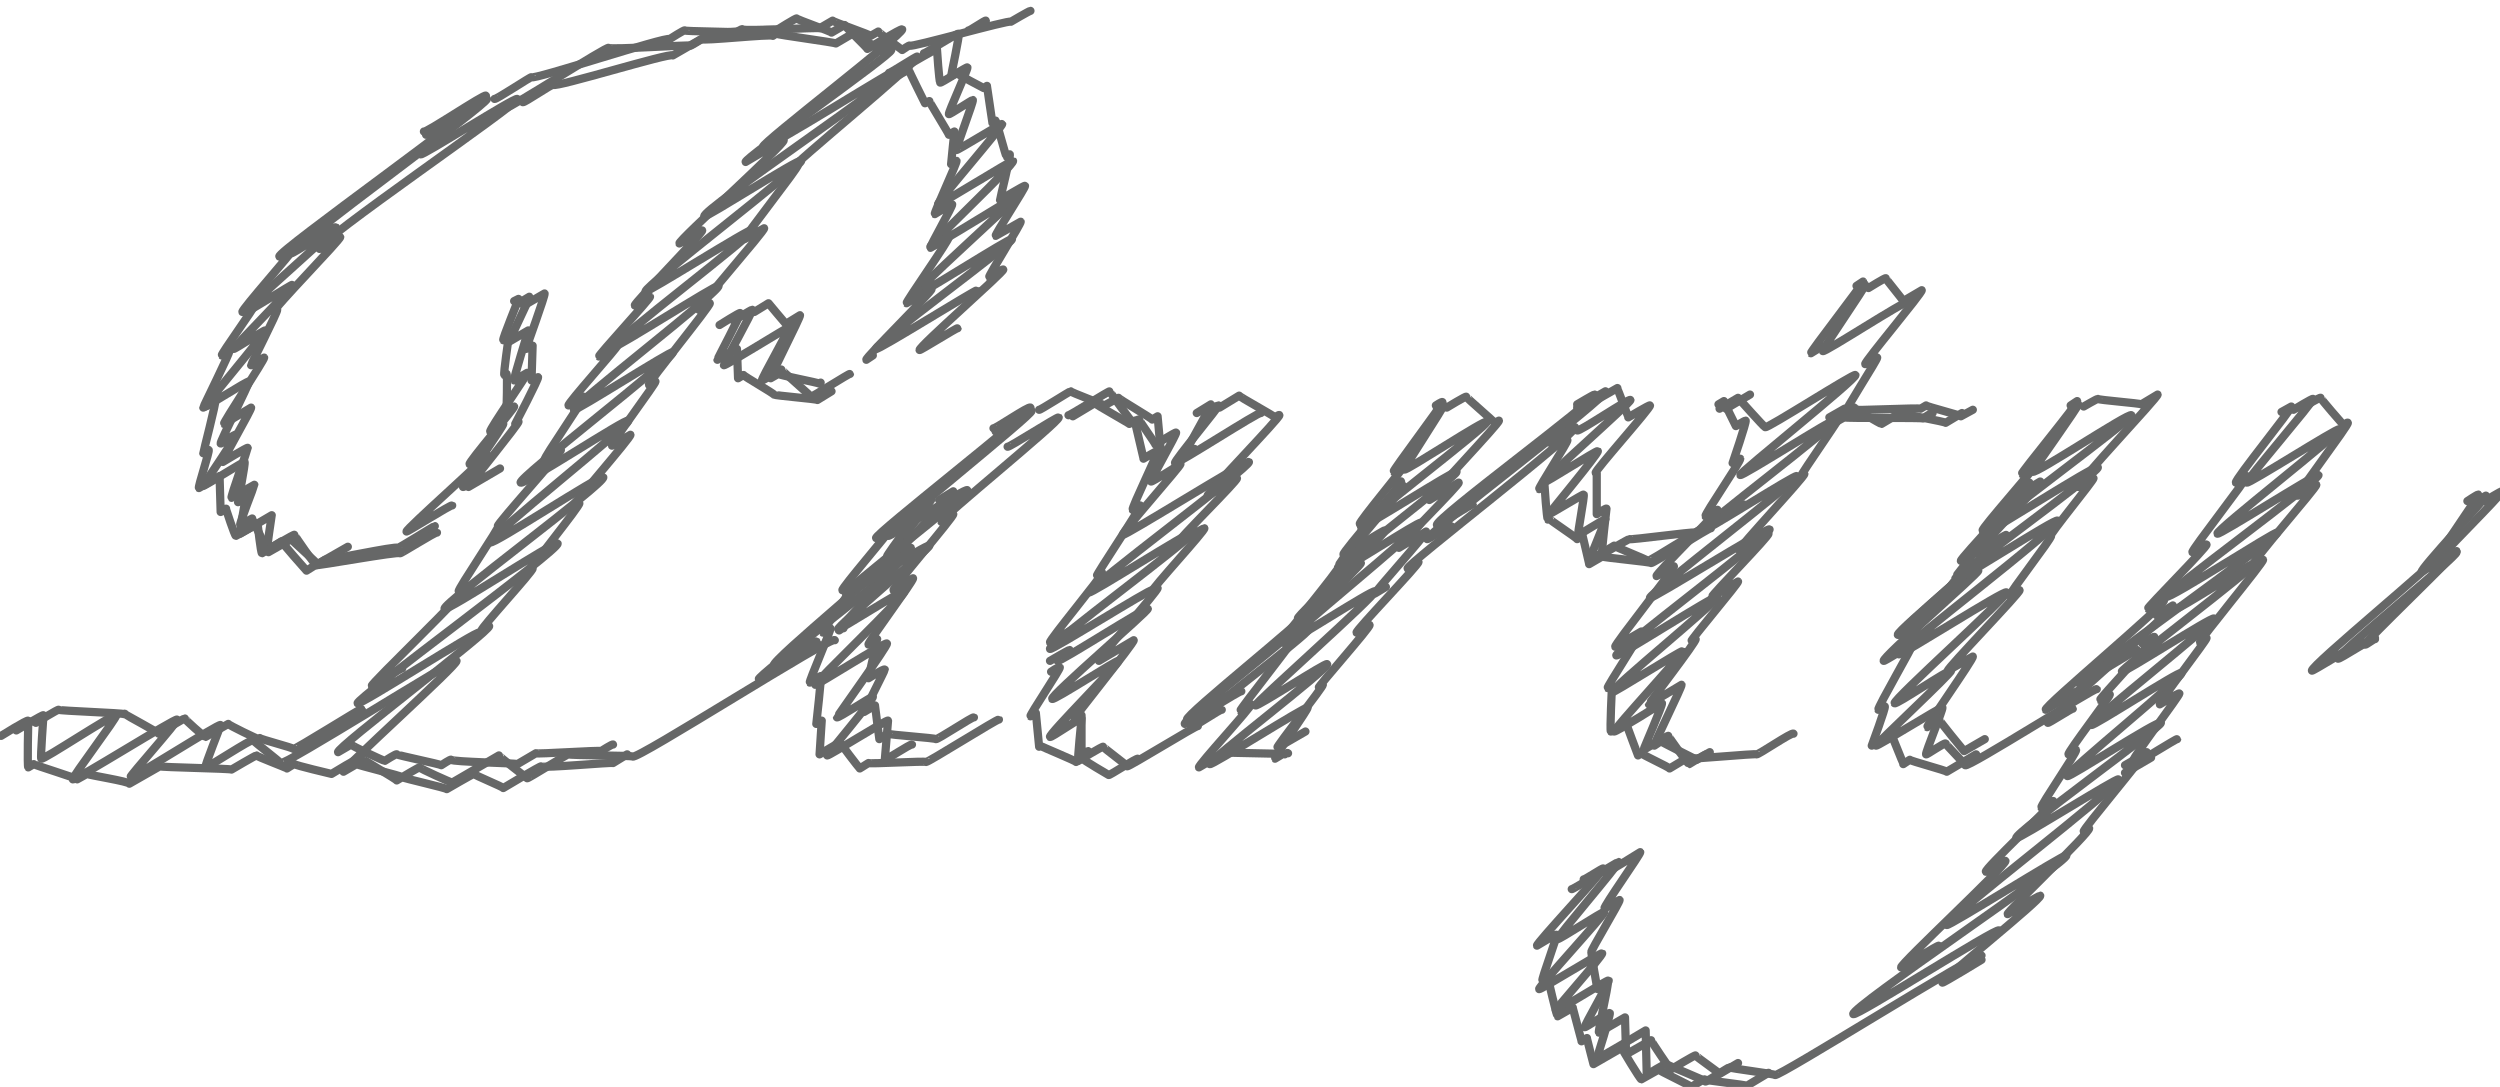 <?xml version="1.0" encoding="utf-8"?>
<!-- Generator: Adobe Illustrator 19.1.0, SVG Export Plug-In . SVG Version: 6.00 Build 0)  -->
<svg version="1.1" id="レイヤー_1" xmlns="http://www.w3.org/2000/svg" xmlns:xlink="http://www.w3.org/1999/xlink" x="0px"
	 y="0px" viewBox="0 0 230 100" style="enable-background:new 0 0 230 100;" xml:space="preserve">
<style type="text/css">
	.st0{fill:none;stroke:#666767;stroke-width:0.757;stroke-linecap:round;stroke-linejoin:round;}
</style>
<g>
	<g>
		<g>
			<g>
				<g>
					<path class="st0" d="M47.7,27.9c0,0,1-0.6,1-0.6c0.1,0.1-1.9,4-1.8,4.1c0,0,1.7-1,1.7-1c0,0.1-1.4,4.5-1.3,4.6
						c0,0,1.2-0.7,1.2-0.7c0.1,0.1-3.5,5.2-3.4,5.4c0,0,1.2-0.7,1.2-0.7c0.1,0.1-3.8,5.6-3.7,5.8c0,0.1,1.6-1,1.6-0.9"/>
					<path class="st0" d="M84.5,46.6c0,0,1.2-0.7,1.2-0.7c0.1,0.2-5.7,7.3-5.6,7.5c0,0.1,2.2-1.3,2.2-1.3
						c0.2,0.4-12.7,10.1-12.5,10.4c0.1,0.2,5.4-3.4,5.5-3.2"/>
					<path class="st0" d="M1.5,67.2c0,0,2.5-1.5,2.5-1.4c0,0.1-0.3,4-0.2,4c0.1,0.2,6.7-4.2,6.9-4c0.1,0.2-4.1,5.7-4,5.9
						c0.1,0.2,9.5-5.7,9.6-5.5c0.1,0.2-4.4,5.2-4.3,5.3c0.1,0.2,8.2-5,8.3-4.8c0,0.1-1.5,3.8-1.4,3.9c0.1,0.1,4.3-2.7,4.4-2.5
						c0,0.1,2.5,2,2.5,2.1c0.2,0.4,16.1-9.7,16.2-9.4c0.2,0.3-10.5,9.9-10.4,10.2c0,0,1.2-0.7,1.2-0.7c0.1,0.1,4.2,1.1,4.2,1.2
						c0,0,1.5-0.9,1.6-0.9c0,0.1,2.9,1.4,3,1.4c0,0,4.3-2.5,4.3-2.5c0,0.1,2.6,2.1,2.6,2.1c0,0.1,3.8-2.3,3.8-2.2
						c0.1,0.1,5.8,0.1,5.9,0.2c0.3,0.4,18.4-11.2,18.6-10.7"/>
					<path class="st0" d="M67.5,29.5c0,0,1.6-1,1.7-1c0.1,0.1-2.6,4.9-2.6,5.1c0.1,0.1,6-3.6,6-3.5c0.1,0.1-2.6,4.8-2.5,4.9
						c0,0.1,1.8-1.1,1.8-1c0,0.1,2.7,2.4,2.7,2.5c0,0.1,3.6-2.2,3.6-2.1"/>
					<path class="st0" d="M83.7,5.9c0,0,2.4-1.4,2.5-1.4c0,0.1,0.2,3,0.3,3.1c0,0.1,2.5-1.5,2.5-1.4c0.1,0.1-1.8,4.2-1.7,4.3
						c0,0.1,2.1-1.3,2.2-1.3c0.1,0.1-1.6,4.5-1.5,4.6c0,0.1,4.2-2.5,4.2-2.4c0.1,0.2-6,7.2-5.9,7.4c0.1,0.1,6.8-4.1,6.9-4
						c0.2,0.3-7.7,7.7-7.6,7.9c0.1,0.2,7.8-4.7,7.9-4.6c0.1,0.2-9.7,8.9-9.5,9.2c0.1,0.2,9-5.5,9.1-5.3c0.2,0.3-12.7,9.7-12.5,10.1
						c0.1,0.2,9.2-5.5,9.3-5.4"/>
					<path class="st0" d="M89.1,2.8c0,0.1,1.6-1,1.6-0.9"/>
					<path class="st0" d="M46.6,9.9c0.1,0.2,9.3-5.7,9.4-5.5c0.1,0.2,7.4-0.3,7.5-0.2c0,0.1,2-1.2,2-1.2c0.1,0.1,5.8-0.4,5.9-0.2
						c0,0,1.9-1.2,1.9-1.1c0,0.1,3.2,1.2,3.2,1.3c0,0,1.2-0.7,1.2-0.7c0,0.1,2.1,2.1,2.1,2.2c0,0,3.1-1.9,3.2-1.8
						c0.2,0.4-13,10.5-12.8,10.8C70.3,14,82.9,5.9,83,6.2c0.3,0.5-18.6,13.2-18.2,13.7c0.1,0.2,8.8-5.4,8.9-5.1
						c0.2,0.4-14.5,11.6-14.3,12c0.1,0.2,9.7-5.9,9.9-5.7c0.2,0.4-13.1,10.4-12.8,10.8c0.1,0.2,9.5-5.8,9.6-5.6
						c0.3,0.4-13.5,11-13.3,11.4c0.1,0.2,9-5.5,9.1-5.3c0.3,0.4-14.3,11.6-14,12c0.2,0.3,9.8-6,9.9-5.7c0.2,0.4-13,10.8-12.7,11.2
						c0.2,0.3,10.2-6.3,10.4-6c0.3,0.5-14.8,11.6-14.6,12.1c0.2,0.3,10.2-6.3,10.4-6c0.3,0.5-18.6,14.3-18.4,14.7
						c0.1,0.3,11.1-6.8,11.2-6.5"/>
					<path class="st0" d="M39.2,12.4c0.1,0.2,5.5-3.5,5.6-3.3c0.2,0.4-18.3,13.8-18,14.2c0.1,0.1,4-2.5,4.1-2.4
						c0.1,0.2-8.5,7.6-8.3,7.8c0.1,0.1,4.3-2.6,4.3-2.5c0.1,0.2-5.5,5.8-5.4,5.9c0,0.1,2.9-1.8,2.9-1.7c0.1,0.2-5.6,6.9-5.5,7
						c0,0.1,3.9-2.4,4-2.3c0.1,0.1-2.7,5.6-2.6,5.7c0,0.1,1.3-0.9,1.4-0.8c0.1,0.1-3,4.6-3,4.7c0,0.1,3.8-2.3,3.8-2.2
						c0.1,0.1-0.6,3.6-0.6,3.7c0,0,0.7-0.5,0.7-0.4c0,0.1-0.6,3.3-0.5,3.3c0,0,2.9-1.7,2.9-1.7c0,0.1-0.5,3.1-0.4,3.2
						c0,0,2.5-1.5,2.5-1.4c0,0.1,1.9,2.8,2,2.8c0,0,0.8-0.5,0.8-0.5c0.1,0.1,6.6-1.3,6.7-1.1c0,0.1,3.3-2,3.4-2"/>
					<path class="st0" d="M45.5,9.1c0.1,0.1,3.4-2.1,3.4-2C49,7.4,61.4,3.3,61.6,3.6c0,0,1.4-0.9,1.4-0.8C63,2.9,67.6,2.9,67.7,3
						c0,0,0.6-0.4,0.6-0.3c0.1,0.2,7-0.2,7.1-0.1c0,0,1.2-0.7,1.2-0.7c0,0.1,3.5,1.3,3.5,1.4c0,0,0.7-0.4,0.7-0.4
						c0,0.1,2.1,1.6,2.2,1.7c0,0,0.7-0.5,0.7-0.4c0.1,0.2,9.2-2.4,9.3-2.2c0,0,1.7-1,1.8-1"/>
					<path class="st0" d="M85,4.9c0,0.1,3.1-1.9,3.2-1.8c0.1,0.1-0.7,3.8-0.7,3.9c0,0,0.5-0.3,0.5-0.3c0,0.1,2.5,1.4,2.5,1.4
						c0,0,0.3-0.2,0.3-0.2c0,0.1,0.5,3.3,0.5,3.4c0,0,0.3-0.2,0.3-0.2c0.1,0.1,0.9,3.2,1,3.3c0,0,0.3-0.2,0.3-0.2
						c0.1,0.1-0.9,4.1-0.9,4.2c0,0,2.3-1.4,2.3-1.3c0.1,0.1-2.8,4.5-2.7,4.6c0,0,2.3-1.3,2.3-1.3c0.1,0.1-3,5-2.9,5.1
						c0,0,1.3-0.8,1.3-0.7c0.1,0.2-7.8,7.1-7.7,7.4c0,0.1,3.5-2.1,3.5-2"/>
					<path class="st0" d="M66.2,29.9c0,0,1.9-1.2,1.9-1.1c0.1,0.1-2.1,4.2-2.1,4.3c0,0,1.8-1,1.8-1c0,0.1,0.1,2.6,0.1,2.7
						c0,0,0.5-0.3,0.5-0.3c0,0.1,2.8,1.7,2.8,1.8c0,0,0,0,0,0c0.1,0.1,3.9,0.4,4,0.5c0,0,1.3-0.8,1.3-0.8"/>
					<path class="st0" d="M69.4,28.7c0,0,1.3-0.8,1.3-0.8c0,0,1.5,1.8,1.6,1.9c0,0,1.3-0.8,1.3-0.8c0.1,0.1-2.8,5.7-2.7,5.8
						c0,0,0.7-0.4,0.7-0.4c0,0.1,3.7,0.8,3.8,0.9c0,0,0.1-0.1,0.1-0.1"/>
					<path class="st0" d="M82.7,6.9c0,0,0.9-0.5,0.9-0.5c0,0.1,1.5,3.1,1.5,3.1c0,0,0.4-0.2,0.4-0.2c0,0.1,1.8,3,1.8,3.1
						c0,0,0.5-0.3,0.5-0.3c0,0.1-0.3,2.9-0.3,3c0,0,0.5-0.3,0.5-0.3c0.1,0.1-2.1,4.8-2,4.9c0,0,1.6-1,1.6-0.9c0.1,0.1-2.1,3.9-2,4
						c0,0,1.7-1,1.7-1c0.1,0.2-4,6-3.9,6.1c0,0,2.3-1.4,2.3-1.3c0.1,0.2-6.1,6.3-6,6.5c0,0,0.6-0.4,0.6-0.4"/>
					<path class="st0" d="M81.8,6.7c0,0.1,2.6-1.6,2.6-1.5c0.2,0.4-11.7,10.1-11.5,10.3c0,0,0.5-0.3,0.5-0.3c0.1,0.2-5,6.6-4.9,6.8
						c0,0,1.8-1,1.8-1c0.1,0.2-6.1,7.2-6,7.5c0,0,1-0.6,1-0.6c0.1,0.2-5.7,7.3-5.6,7.5c0,0,0.6-0.4,0.6-0.3c0.1,0.1-4.1,5.7-4,5.9
						c0,0,1.7-1,1.7-1c0.1,0.2-5.5,6.6-5.4,6.7c0,0,0.7-0.4,0.7-0.4c0.1,0.2-4.6,6-4.5,6.1c0,0,0.1-0.1,0.2-0.1
						c0.1,0.2-4.8,5.5-4.7,5.7c0,0,0.6-0.4,0.7-0.4c0.2,0.4-14.1,11.2-13.9,11.6c0,0,1.2-0.7,1.2-0.7c0,0.1,3,1.5,3.1,1.5
						c0,0,1.1-0.7,1.1-0.6c0.1,0.1,4,0.9,4.1,1c0,0,0.9-0.6,0.9-0.5c0.1,0.2,6,0.3,6.1,0.4c0,0,1.7-1,1.7-1c0.1,0.1,5.9-0.3,6-0.2
						c0,0,1.1-0.7,1.1-0.6"/>
					<path class="st0" d="M84.6,46.1c0,0,0.9-0.5,0.9-0.5c0.1,0.1-4,5.5-3.9,5.6c0,0,1.2-0.8,1.3-0.7c0.2,0.3-12,10.3-11.7,10.7
						c0,0.1,3.8-2.3,3.9-2.2"/>
					<path class="st0" d="M86.4,46c0,0,1.3-0.8,1.3-0.8c0.1,0.2-5.8,6.2-5.7,6.3c0,0,1.8-1.1,1.8-1.1c0.1,0.2-6.7,7.4-6.6,7.6
						c0,0,0.4-0.3,0.4-0.2"/>
					<path class="st0" d="M0.1,67.7c0,0,2.4-1.5,2.5-1.4c0,0.1-0.1,4.2,0,4.3c0,0,0.5-0.3,0.5-0.3c0.1,0.1,4,1.3,4,1.4
						c0,0,0.9-0.5,0.9-0.5c0.1,0.1,3.9,0.7,3.9,0.9c0,0,2.8-1.6,2.8-1.6c0.1,0.1,6.5,0.2,6.6,0.3c0,0,2.2-1.3,2.3-1.3
						c0,0.1,2.7,1.1,2.8,1.2c0,0,0.6-0.4,0.7-0.4c0,0.1,3.4,0.9,3.4,0.9c0,0,2.6-1.6,2.7-1.5c0,0.1,3.3,2,3.3,2.1
						c0,0,0.5-0.3,0.5-0.3c0.1,0.1,4.1,1,4.1,1.1c0,0,2.4-1.4,2.5-1.4c0,0.1,2.7,1.2,2.7,1.3c0,0,3.5-2.1,3.5-2
						c0.1,0.2,6.6-0.4,6.6-0.3c0,0,1.3-0.8,1.3-0.8"/>
					<path class="st0" d="M3.3,66.5c0,0,2.1-1.3,2.1-1.2c0.1,0.1,6,0.3,6,0.4c0,0,0.1-0.1,0.1,0c0.1,0.1,3.1,1.7,3.1,1.8
						c0,0,2.3-1.4,2.4-1.4c0,0.1,1.8,1.7,1.9,1.7c0,0,2.1-1.2,2.1-1.2c0,0.1,2.7,1.4,2.8,1.4c0,0,0.1-0.1,0.1-0.1
						c0,0.1,3.1,0.9,3.1,1c0.1,0.1,6.3-3.8,6.3-3.7"/>
					<path class="st0" d="M48.1,9.4c0.1,0.1,2.7-1.7,2.8-1.6c0.2,0.3,10.8-3,11-2.7c0,0,2.6-1.5,2.6-1.5c0.1,0.2,6.5-0.5,6.6-0.3
						c0,0,0.3-0.2,0.3-0.2c0.1,0.1,5.4,0.8,5.5,0.9c0,0,1.7-1,1.7-1c0,0.1,2.7,1.8,2.8,1.9c0,0,0.6-0.4,0.6-0.3
						C82.1,5,68.4,14.6,68.6,14.9c0,0,3.5-2.1,3.5-2c0.2,0.3-9.7,9.2-9.6,9.5c0,0,2.1-1.2,2.1-1.2c0.1,0.2-6.3,6.7-6.2,6.9
						c0,0,1.4-0.8,1.4-0.8c0.1,0.1-4.8,5.4-4.7,5.5c0,0,1.7-1,1.7-1c0.1,0.1-4.6,5.3-4.5,5.5c0,0,1.3-0.8,1.4-0.8
						c0.1,0.2-3.7,5.6-3.6,5.8c0,0,1.5-0.9,1.5-0.9c0.1,0.2-5.9,6.8-5.8,7c0,0,0.1-0.1,0.1-0.1c0.1,0.2-3.8,5.9-3.7,6.1
						c0,0,0.8-0.5,0.8-0.5c0.2,0.3-8.9,9-8.8,9.2c0,0,2.8-1.7,2.8-1.6"/>
					<path class="st0" d="M38.7,14.2c0.1,0.2,8.7-5.3,8.9-5.1C47.8,9.5,29,22.3,29.4,22.9c0,0,1.9-1.2,1.9-1.1
						c0.1,0.2-6.2,6.6-6.1,6.9c0,0,0.3-0.2,0.3-0.2c0.1,0.1-2.4,5-2.4,5.1c0,0,1.2-0.7,1.2-0.7c0.1,0.1-3.8,6-3.7,6.1
						c0,0,2.5-1.5,2.5-1.5c0.1,0.1-2.7,4.9-2.6,5c0,0,2.3-1.4,2.3-1.3c0,0.1-1.6,4.5-1.5,4.6c0,0,2.1-1.2,2.1-1.2
						c0,0.1-1.4,3.6-1.3,3.7c0,0,1.1-0.6,1.1-0.6c0,0.1,1.5,3.1,1.5,3.1c0,0,2.1-1.2,2.1-1.2c0,0.1,2.4,2.2,2.4,2.3
						c0,0,2.8-1.6,2.8-1.6"/>
					<path class="st0" d="M47.3,27.7c0,0,0.4-0.2,0.4-0.2c0,0.1-1.5,3.7-1.4,3.8c0,0,0.5-0.3,0.5-0.3c0,0.1-0.5,3.4-0.4,3.5
						c0,0,0.2-0.2,0.2-0.1c0.1,0.1,0,3.4,0,3.4c0,0,0.6-0.4,0.7-0.4c0.1,0.1-4.2,5.1-4.1,5.3c0,0,1.5-0.9,1.6-0.9
						c0.1,0.2-7.5,6.9-7.4,7.1c0,0.1,4.1-2.5,4.2-2.4"/>
					<path class="st0" d="M48.2,28.1c0,0,1.9-1.1,1.9-1.1c0.1,0.1-1.7,5-1.7,5.1c0,0,0.6-0.3,0.6-0.3c0,0.1-0.1,3.1-0.1,3.2
						c0,0,0.6-0.3,0.6-0.3c0.1,0.1-2.1,4.3-2.1,4.3c0,0,0.3-0.2,0.3-0.2c0.1,0.1-4.6,5.9-4.6,6c0,0,2.9-1.7,2.9-1.7"/>
					<path class="st0" d="M39,12.1c0.1,0.2,5.6-3.5,5.7-3.3C45,9.3,25.4,23.2,25.7,23.6c0,0,1.3-0.8,1.3-0.7
						c0.1,0.1-4.8,5.6-4.7,5.8c0,0,1.1-0.7,1.1-0.6c0.1,0.1-3.1,4.5-3,4.6c0,0,0.7-0.5,0.7-0.4c0.1,0.1-2.4,5.1-2.4,5.2
						c0,0,1.1-0.6,1.1-0.6c0.1,0.1-1.1,4.7-1.1,4.8c0,0,0.5-0.3,0.5-0.3c0.1,0.1-1,3.4-0.9,3.5c0,0,1.9-1.1,1.9-1.1
						c0,0.1,0.1,3.2,0.1,3.3c0,0,0.5-0.3,0.5-0.3c0,0.1,0.8,2.5,0.9,2.5c0,0,2-1.1,2-1.1c0,0,0.3,2.7,0.4,2.7c0,0,1.8-1.1,1.8-1.1
						c0,0.1,2.2,2.6,2.3,2.7c0,0,0.8-0.5,0.8-0.5c0.1,0.1,7.7-1.3,7.8-1.1c0,0.1,3.3-2,3.4-1.9"/>
				</g>
			</g>
			<g>
				<g>
					<path class="st0" d="M128.6,45c0,0,0.5-0.3,0.5-0.3c0.1,0.2-5.5,6.5-5.4,6.7c0,0,2.4-1.4,2.4-1.4c0.1,0.2-6.7,7-6.6,7.3
						c0,0,1-0.6,1-0.6c0.2,0.3-11.7,9.5-11.5,9.9c0.1,0.1,5.1-3.1,5.2-3"/>
					<path class="st0" d="M97.3,60.8c0.1,0.2,8.2-5,8.3-4.8c0.1,0.2-9,8-8.8,8.3c0.1,0.2,6.1-3.7,6.1-3.5c0.1,0.2-6.5,6.8-6.3,7
						c0.1,0.1,2.8-1.8,2.9-1.7c0,0.1-0.4,3.9-0.3,3.9c0,0,2.3-1.4,2.3-1.3c0,0.1,2.2,1.7,2.2,1.8c0.1,0.1,6.4-3.8,6.5-3.7"/>
					<path class="st0" d="M111.5,37.6c0,0,0.5-0.3,0.6-0.3c0.1,0.1-4.1,5.1-4,5.3c0.1,0.2,7.8-4.8,7.9-4.6"/>
					<path class="st0" d="M98.3,38.2c0,0.1,3.8-2.3,3.8-2.2c0,0.1,2.1,2.9,2.1,2.9c0,0,0.6-0.4,0.6-0.3c0,0.1,1.5,2.2,1.5,2.3
						c0,0,1.9-1.2,1.9-1.1c0.1,0.1-2.4,4.4-2.3,4.5c0,0.1,2.7-1.6,2.7-1.6c0.1,0.1-5.4,6.3-5.3,6.5c0.1,0.2,11.4-6.9,11.6-6.7
						c0.2,0.4-14.9,11.6-14.7,12c0.1,0.2,9.3-5.7,9.5-5.5c0.2,0.4-13.3,10.3-13.1,10.7c0.1,0.2,9.3-5.6,9.4-5.4"/>
					<path class="st0" d="M91.6,39.7c0.1,0.1,3.3-2.1,3.3-1.9c0.2,0.3-13.4,11.1-13.2,11.5c0.1,0.2,7.2-4.5,7.3-4.2
						c0.2,0.3-11.4,9.2-11.2,9.5c0.1,0.2,7.5-4.6,7.7-4.4c0.1,0.2-8.6,7.5-8.4,7.7c0.1,0.1,6-3.7,6.1-3.5c0.2,0.3-8.3,8.4-8.2,8.6
						c0.1,0.1,6.5-4,6.6-3.8c0.1,0.2-4.6,6.7-4.6,6.8c0.1,0.1,3.3-2,3.3-1.9c0.1,0.2-4.2,5.3-4.2,5.4c0.1,0.1,5.6-3.4,5.6-3.2
						c0,0.1-0.3,3.5-0.3,3.6c0,0.1,2.4-1.5,2.5-1.4"/>
					<path class="st0" d="M98.7,38.3c0,0,2-1.2,2-1.2c0.1,0.1,3.1,1.8,3.2,1.9c0,0,0.5-0.3,0.5-0.3c0,0.1,0.8,3.4,0.8,3.5
						c0,0,1.3-0.8,1.3-0.7c0.1,0.1-2.4,5.2-2.3,5.4c0,0,0.7-0.4,0.7-0.4c0.1,0.2-4.1,6.4-4,6.5c0,0,0.5-0.3,0.5-0.3
						c0.1,0.2-4.9,6.2-4.8,6.4c0,0,2.1-1.2,2.1-1.2"/>
					<path class="st0" d="M92.7,41.1c0.1,0.1,4.6-2.8,4.7-2.7c0.2,0.3-10.9,9.3-10.8,9.6c0,0,1.1-0.7,1.1-0.7c0.1,0.2-5.6,6.8-5.5,7
						c0,0,1.8-1.1,1.8-1.1c0.1,0.2-4.2,5.9-4.1,6.1c0,0,0.8-0.5,0.8-0.5c0,0.1-0.8,3.5-0.8,3.6c0,0,1.4-0.9,1.5-0.8
						c0,0.1-1.9,3.8-1.9,3.9c0,0,1-0.6,1-0.6c0,0.1,0.4,3.1,0.4,3.1c0,0,0.8-0.5,0.8-0.5c0,0.1,4.4,0.4,4.4,0.5
						c0.1,0.1,3.4-2.1,3.5-2"/>
					<path class="st0" d="M95.6,37.7c0,0.1,2.8-1.7,2.9-1.7c0,0.1,3,1.2,3.1,1.3c0,0,1.3-0.7,1.3-0.7c0,0.1,3.1,1.9,3.1,2
						c0,0,0.5-0.3,0.5-0.3c0,0.1,0.3,3.2,0.3,3.2c0,0,0.2-0.1,0.2-0.1"/>
					<path class="st0" d="M110.1,38c0,0,1.3-0.8,1.3-0.8c0.1,0.1-2.5,4.5-2.4,4.6c0,0,0.9-0.5,0.9-0.5"/>
					<path class="st0" d="M112.2,37.5c0,0,1.8-1.1,1.8-1.1c0,0.1,3.3,1.9,3.3,2c0,0,0.4-0.3,0.4-0.2c0.1,0.2-6.7,7.2-6.6,7.4
						c0,0,2.7-1.6,2.7-1.6c0.1,0.2-5.6,5.8-5.5,6c0,0,2.4-1.4,2.5-1.4c0.1,0.2-4.9,5.6-4.8,5.8c0,0,0.4-0.3,0.5-0.3
						c0.1,0.2-5.5,6.5-5.4,6.7c0,0,3.2-1.9,3.2-1.9c0.1,0.2-5.6,7.2-5.5,7.3c0,0,0.7-0.4,0.7-0.4c0,0.1,0,3.6,0,3.6
						c0,0,0.5-0.3,0.6-0.3"/>
					<path class="st0" d="M128.5,44.5c0,0,0.4-0.3,0.4-0.2c0.1,0.2-5.4,6.5-5.3,6.7c0,0.1,3.8-2.3,3.8-2.2c0.2,0.3-8.1,7.8-8,8.1
						c0,0,0.7-0.4,0.7-0.4c0.2,0.3-11.1,9.3-10.9,9.7c0,0.1,3.9-2.4,4-2.3"/>
					<path class="st0" d="M123,53.1c0,0,2.2-1.3,2.2-1.3c0.1,0.2-7.2,7.1-7,7.3c0,0,2.1-1.3,2.2-1.2c0.2,0.3-11,8.7-10.8,9
						c0.1,0.1,2.7-1.7,2.8-1.6"/>
					<path class="st0" d="M96.7,61.8c0,0,0.7-0.5,0.8-0.4c0.1,0.1-2.8,4.4-2.7,4.5c0,0,0.5-0.3,0.5-0.3c0,0.1,0.3,3,0.3,3.1
						c0,0,0.1-0.1,0.1-0.1c0.1,0.1,3.3,1.4,3.3,1.5c0,0,0.6-0.4,0.6-0.3c0,0.1,2.4,1.5,2.4,1.5c0,0.1,2.6-1.6,2.7-1.5"/>
					<path class="st0" d="M96.6,60.8c0,0,1.7-1,1.8-1"/>
					<path class="st0" d="M91.4,39.4c0.1,0.1,3.3-2.1,3.4-1.9c0.2,0.3-14.4,11.7-14.2,12c0,0,1.3-0.8,1.3-0.8
						c0.1,0.1-4.5,5.4-4.4,5.6c0,0,1.1-0.7,1.1-0.6c0.1,0.1-3,4.4-2.9,4.5c0,0,0.7-0.4,0.7-0.4c0.1,0.1-2,4.9-1.9,5c0,0,1-0.6,1-0.6
						c0.1,0.1-0.4,4.3-0.4,4.4c0,0,0.5-0.3,0.5-0.3c0,0.1-0.2,3-0.2,3.1c0,0,1.8-1.1,1.9-1.1c0,0.1,1.7,2.3,1.8,2.4
						c0,0,0.8-0.5,0.8-0.5c0.1,0.1,5.2-0.2,5.3-0.1c0.1,0.1,6.6-4,6.7-3.9"/>
				</g>
			</g>
			<g>
				<g>
					<path class="st0" d="M145.1,39.6c0.1,0.2,4.8-3,4.9-2.8c0.1,0.2-8.1,7.4-8,7.6c0.1,0.1,4.9-3,5-2.9c0.1,0.2-4.5,5.7-4.5,5.8
						c0,0.1,3.2-1.9,3.2-1.8c0.1,0.1-0.6,3.7-0.5,3.7c0,0.1,2.4-1.5,2.5-1.4c0,0.1-1.5,3.7-1.5,3.8c0,0,2.3-1.4,2.3-1.4
						c0,0.1,3.1,1.3,3.1,1.4c0.1,0.1,5.7-3.5,5.8-3.4"/>
					<path class="st0" d="M145.1,37.5c0,0,2.6-1.5,2.6-1.5c0.3,0.5-16.6,13.2-16.4,13.6c0,0.1,2.1-1.3,2.2-1.2"/>
					<path class="st0" d="M132.2,37.6c0,0,0.6-0.4,0.6-0.3c0.1,0.1-3.7,5.8-3.6,5.9c0.1,0.2,7.5-4.7,7.6-4.4
						c0.2,0.3-11.8,9.4-11.6,9.7c0.1,0.2,8.7-5.3,8.8-5.1c0.2,0.3-10.9,8.7-10.7,9c0.1,0.2,7.3-4.5,7.4-4.3
						c0.2,0.4-12.7,10.8-12.5,11.1c0.1,0.2,8.1-5,8.3-4.8c0.2,0.3-11.1,10.3-11,10.5c0.1,0.2,6.5-4,6.6-3.8c0.2,0.4-11,8.9-10.8,9.2
						c0.1,0.2,8.9-5.4,9-5.2c0.1,0.1-3.1,4.6-3,4.7c0,0,0.5-0.3,0.5-0.3"/>
					<path class="st0" d="M133.1,37.5c0,0,1.8-1.1,1.8-1c0,0.1,2.6,2.3,2.6,2.4c0,0,0.4-0.2,0.4-0.2c0.1,0.2-6.5,7.1-6.4,7.3
						c0,0,2.7-1.6,2.7-1.6c0.1,0.2-5.6,5.8-5.5,6c0,0,2.5-1.5,2.5-1.5c0.1,0.2-4.8,5.6-4.7,5.7c0,0,1-0.6,1-0.6"/>
					<path class="st0" d="M145.1,37.2c0,0,1.5-0.9,1.6-0.9c0.3,0.4-14.8,11.5-14.5,12c0,0.1,3.3-2,3.3-1.9"/>
					<path class="st0" d="M146.7,36.9c0,0,2.1-1.2,2.1-1.2c0,0.1,1,2.6,1,2.7c0,0,2-1.2,2-1.1c0.1,0.2-5.1,6-5,6.2
						c0,0,0.1-0.1,0.1,0c0,0.1,0,3.7,0,3.8c0,0,0.9-0.6,0.9-0.5c0,0.1-0.5,4.1-0.4,4.2c0,0,2.4-1.4,2.5-1.4c0.1,0.1,5.9-0.7,6-0.6
						c0,0.1,4.5-2.7,4.6-2.6"/>
					<path class="st0" d="M143.3,41c0,0,0.8-0.5,0.9-0.5c0.1,0.1-2.7,4.4-2.6,4.5c0,0,0.5-0.3,0.5-0.3c0,0.1,0.2,3,0.3,3.1
						c0,0,0.1-0.1,0.1-0.1c0,0.1,2.6,1.8,2.6,1.9c0,0,0.5-0.3,0.5-0.3c0,0,0.6,2.5,0.6,2.6c0,0,1.2-0.7,1.2-0.7
						c0.1,0.1,4.5,0.5,4.5,0.6c0.1,0.1,5.4-3.3,5.5-3.2"/>
					<path class="st0" d="M142.5,40.7c0,0,2.4-1.4,2.4-1.4c0.3,0.5-15.6,12.7-15.4,13c0,0,1-0.6,1-0.6c0.1,0.2-5.8,6.3-5.7,6.5
						c0,0,1.2-0.7,1.2-0.7c0.1,0.2-4.8,5.7-4.7,5.8c0,0,0.4-0.3,0.4-0.3c0.1,0.1-4.3,5.7-4.2,5.8c0,0,2.6-1.5,2.6-1.5"/>
					<path class="st0" d="M132.1,37.3c0,0,0.6-0.4,0.6-0.3c0.1,0.1-4.6,6.3-4.5,6.4c0,0,1-0.6,1-0.6c0.1,0.1-4.2,5.2-4.1,5.4
						c0,0,1.1-0.7,1.1-0.7c0.1,0.1-3.1,4.5-3.1,4.6c0,0,0.1-0.1,0.1,0c0.1,0.2-5.3,6.7-5.2,6.8c0,0,1.5-0.9,1.5-0.8
						c0.1,0.2-5.5,7.2-5.4,7.3c0,0,1-0.6,1-0.6c0.1,0.2-4.9,5.6-4.8,5.8c0,0,2.4-1.4,2.4-1.4c0.1,0.1,5.4,0.1,5.5,0.2
						c0,0,0.2-0.2,0.3-0.1"/>
				</g>
			</g>
			<g>
				<g>
					<path class="st0" d="M186.2,45.2c0,0,1.5-0.9,1.5-0.9c0.1,0.2-5.9,6.4-5.8,6.6c0,0,2-1.2,2-1.2c0.2,0.3-9.4,8.4-9.2,8.7
						c0,0.1,1.7-1.1,1.7-1"/>
					<path class="st0" d="M170.2,37.7c0,0,0.3-0.3,0.4-0.2c0,0.1,2.4,1.5,2.5,1.5c0,0,1.8-1.1,1.8-1c0.1,0.1,4.1,0.8,4.1,0.9
						c0,0,1.5-0.9,1.5-0.9"/>
					<path class="st0" d="M158.2,37.6c0,0,1.7-1,1.7-1c0.1,0.1,2.4,2.7,2.5,2.7c0.1,0.2,8.2-5,8.3-4.8c0.2,0.3-10.7,9-10.6,9.2
						c0.1,0.2,8.7-5.3,8.8-5.1c0.2,0.4-12.6,10-12.4,10.3c0.1,0.2,8.7-5.3,8.8-5.1c0.2,0.3-13.7,10.9-13.5,11.2
						c0.1,0.2,10.8-6.5,11-6.3c0.2,0.4-14.3,11.3-14.1,11.6c0.1,0.2,9.1-5.6,9.3-5.4c0.2,0.3-9.9,8.5-9.7,8.8
						c0.1,0.1,6.4-3.9,6.5-3.8c0.1,0.2-6.4,7.2-6.3,7.4c0.1,0.1,4.4-2.6,4.4-2.6c0.1,0.1-1.7,4.2-1.7,4.3c0,0,2.3-1.4,2.3-1.3
						c0,0.1,1.8,2.6,1.9,2.6c0,0,1.6-1,1.6-0.9"/>
					<path class="st0" d="M171,26.6c0,0,0.6-0.4,0.6-0.4c0.1,0.1-4,6-3.9,6.1c0.1,0.2,7.6-4.7,7.8-4.5"/>
					<path class="st0" d="M171.9,26.5c0,0,1.6-1,1.6-0.9c0,0.1,1.6,2,1.6,2.1c0,0,1.7-1,1.7-1c0.1,0.2-5.3,6.6-5.2,6.8
						c0,0,1.1-0.7,1.1-0.6c0.1,0.1-3.1,5-3,5.2c0,0,0.6-0.4,0.6-0.4c0.1,0.1,6.3-0.2,6.4-0.1c0,0,0.5-0.3,0.5-0.3
						c0,0.1,3.2,0.9,3.2,1c0,0,1.1-0.6,1.1-0.6"/>
					<path class="st0" d="M167.9,39.4c0,0,1.7-1,1.8-1c0.1,0.1,7.1,0,7.2,0.1c0,0,0.9-0.6,0.9-0.5"/>
					<path class="st0" d="M168.3,38.4c0,0,1.4-0.8,1.4-0.8c0.1,0.2-4.1,6.1-4,6.2c0,0,0.3-0.2,0.3-0.2c0.1,0.2-6.1,6.8-6,7
						c0,0,2.7-1.6,2.7-1.5c0.1,0.2-5.2,5.6-5.2,5.8c0,0,2.4-1.4,2.4-1.4c0.1,0.1-4.4,5.4-4.3,5.5c0,0,0.4-0.2,0.4-0.2
						c0.1,0.2-4.3,5.9-4.3,6c0,0,3-1.8,3-1.8c0.1,0.1-2.6,5.5-2.5,5.6c0,0,0.6-0.4,0.6-0.4c0.1,0.1,3.3,1.7,3.3,1.7
						c0,0,1.2-0.7,1.2-0.7"/>
					<path class="st0" d="M186.3,44.6c0,0,0.4-0.2,0.4-0.2c0.1,0.2-6.4,7-6.3,7.2c0,0.1,4.2-2.5,4.2-2.4c0.2,0.3-10.2,8.9-10,9.2
						c0,0.1,1.1-0.7,1.1-0.7"/>
					<path class="st0" d="M179.5,53.9c0,0,2.5-1.5,2.5-1.4c0.1,0.2-8.9,8-8.7,8.3c0,0.1,2.5-1.5,2.5-1.4"/>
					<path class="st0" d="M158.1,37.2c0,0,0.5-0.3,0.5-0.3c0,0.1,1.1,2.3,1.1,2.3c0,0,0.8-0.5,0.9-0.5c0.1,0.1-1.2,3.9-1.2,3.9
						c0,0,0.7-0.4,0.7-0.4c0.1,0.2-3.3,5.1-3.2,5.3c0,0,1-0.6,1.1-0.6c0.1,0.2-5.7,5.9-5.6,6.1c0,0,1.6-0.9,1.6-0.9
						c0.1,0.2-5.5,7.2-5.4,7.4c0,0,2.4-1.4,2.4-1.4c0.1,0.1-3.2,5.1-3.1,5.2c0,0,0.4-0.2,0.4-0.2c0,0.1-0.2,4.1-0.1,4.2
						c0,0,1.4-0.8,1.4-0.8c0,0.1,1.1,3,1.1,3c0,0,0.3-0.2,0.3-0.2c0,0.1,2.6,1.3,2.6,1.4c0,0,1.5-0.9,1.5-0.9
						c0.1,0.1,6.5-0.5,6.5-0.4c0.1,0.1,3.3-2.1,3.4-1.9"/>
					<path class="st0" d="M158.8,37.6c0,0,2.2-1.3,2.2-1.3"/>
					<path class="st0" d="M170.8,26.3c0,0,0.6-0.4,0.6-0.4c0.1,0.1-4.9,6.5-4.8,6.6c0,0,1.1-0.7,1.1-0.6"/>
				</g>
			</g>
			<g>
				<g>
					<path class="st0" d="M144.6,81.8c0,0.1,4.2-2.5,4.3-2.5c0.1,0.2-5.7,6.9-5.6,7.1c0.1,0.1,4.2-2.6,4.3-2.5
						c0.1,0.2-6.1,6.9-6,7.1c0.1,0.1,5.7-3.4,5.8-3.3c0.1,0.2-4.4,5.2-4.3,5.3c0.1,0.1,4.8-2.9,4.9-2.8c0.1,0.1-2.3,4.2-2.2,4.3
						c0,0.1,2.2-1.4,2.3-1.3c0.1,0.1-1.2,4.2-1.2,4.2c0,0.1,4.5-2.6,4.5-2.6c0,0.1,0.1,4,0.1,4.1c0,0,1.7-1.1,1.8-1
						c0.1,0.1,3.6,1.5,3.6,1.6c0,0.1,2.1-1.3,2.2-1.3c0.1,0.1,4.2,0.6,4.2,0.7c0.2,0.3,18.8-11.4,19-11"/>
					<path class="st0" d="M228.2,45.9c0,0,0.5-0.3,0.5-0.3c0.1,0.2-6.1,6.8-5.9,7c0,0,3.2-1.9,3.2-1.8c0.2,0.3-11.1,9.4-10.9,9.8
						c0.1,0.1,3.3-2,3.4-1.9"/>
					<path class="st0" d="M196.5,70.2c0,0.1,3.8-2.3,3.8-2.2"/>
					<path class="st0" d="M200.2,56c0.1,0.2,7-4.3,7.1-4.1c0.2,0.3-12.3,9.7-12.1,9.9c0.1,0.2,8.3-5.1,8.5-4.9
						c0.2,0.3-11.5,9.5-11.3,9.8c0.1,0.2,8.1-5,8.3-4.8c0.2,0.4-10.7,9.2-10.5,9.5c0.1,0.2,8.4-5.2,8.6-4.9
						c0.2,0.3-13.6,10.2-13.3,10.6c0.1,0.2,9.3-5.6,9.4-5.4c0.3,0.5-16.1,13-15.8,13.4c0.1,0.2,10.9-6.6,11-6.4
						c0.3,0.5-19.9,14-19.6,14.6c0.2,0.3,13.2-8,13.4-7.7"/>
					<path class="st0" d="M211,37.7c0,0,1.8-1.1,1.8-1c0.1,0.2-6.2,7.5-6.1,7.7c0.1,0.2,8.4-5.1,8.5-4.9c0.2,0.3-11.4,9.3-11.2,9.6
						c0.1,0.2,9.2-5.6,9.3-5.4c0.2,0.4-14.2,10.9-14,11.2c0.2,0.3,10.1-6.1,10.2-5.9c0.2,0.4-18.4,13.5-18.2,13.9
						c0,0.1,5.2-3.1,5.3-3.1"/>
					<path class="st0" d="M190.6,37.6c0,0,0.6-0.4,0.6-0.4c0.1,0.1-4.2,6.1-4.2,6.2c0.2,0.3,8.9-5.5,9.1-5.2
						c0.2,0.3-13.8,10.5-13.6,10.9c0.1,0.2,10.3-6.4,10.5-6.1c0.2,0.4-13.2,10-13,10.3c0.1,0.2,9.2-5.7,9.3-5.4
						c0.3,0.5-14.8,12-14.6,12.3c0.1,0.2,9.8-6,9.9-5.7c0.2,0.3-10.5,9.9-10.3,10.2c0.1,0.2,5.1-3.2,5.2-3c0.1,0.2-7,6.8-6.9,6.9
						c0.1,0.1,6-3.6,6.1-3.5c0.1,0.1-1.6,4.2-1.5,4.3c0,0.1,1.7-1.1,1.8-1c0,0.1,1.8,1.9,1.8,2c0.2,0.3,12-7.2,12.1-7"/>
					<path class="st0" d="M191.7,37.4c0,0,1.2-0.7,1.3-0.7c0,0.1,3.9,0.4,4,0.5c0,0,1.5-0.9,1.5-0.9c0.1,0.2-7.5,8.2-7.3,8.5
						c0,0,1.4-0.9,1.4-0.8c0.1,0.1-4.1,5.2-4,5.4c0,0,0.1-0.1,0.1-0.1c0.1,0.2-3.9,5.3-3.8,5.5c0,0,0.8-0.5,0.9-0.5
						c0.1,0.2-6.7,7.2-6.6,7.4c0,0,2.3-1.3,2.3-1.3c0.1,0.2-4.3,6.4-4.2,6.5c0,0,1.1-0.7,1.1-0.7c0,0.1,2.2,2.8,2.3,2.9
						c0,0,1.9-1.1,1.9-1.1"/>
					<path class="st0" d="M209.9,37.9c0,0,0.9-0.5,0.9-0.5c0.1,0.2-5.2,6.7-5.1,7c0,0,1-0.6,1-0.6c0.1,0.2-5.1,6.8-5,7
						c0,0,1.2-0.8,1.3-0.7c0.1,0.2-5.5,5.8-5.4,5.9c0,0,1.4-0.9,1.5-0.8c0.2,0.4-11.1,9.8-10.9,10.1c0,0,3.3-2,3.3-1.9"/>
					<path class="st0" d="M212,37.4c0,0,1.5-0.9,1.5-0.8c0,0.1,2,2.4,2.1,2.5c0,0,0.4-0.3,0.4-0.2c0.1,0.2-4.7,6.5-4.6,6.7
						c0,0,1.7-1,1.7-1c0.1,0.2-6.1,7.2-5.9,7.5c0,0,1-0.6,1-0.6c0.1,0.2-5.9,7.4-5.8,7.6c0,0,0.6-0.4,0.6-0.4
						c0.1,0.1-4.4,5.9-4.3,6.1c0,0,1.8-1.1,1.8-1c0.1,0.1-4.3,5.9-4.2,6.1c0,0,1.2-0.7,1.2-0.7"/>
					<path class="st0" d="M227,46.1c0,0,0.9-0.6,1-0.6c0.1,0.1-3.6,5.3-3.5,5.4c0,0,0-0.1,0.1,0c0.2,0.3-12.1,10.4-11.9,10.8
						c0,0.1,3.9-2.3,3.9-2.3"/>
					<path class="st0" d="M228.6,46.1c0,0,1.6-1,1.6-0.9c0.1,0.2-6.2,6.4-6.1,6.6c0,0,1.8-1.1,1.9-1.1c0.1,0.2-8.5,8.4-8.4,8.6
						c0,0.1,0.9-0.6,0.9-0.5"/>
					<path class="st0" d="M195.5,71.1c0,0,2.4-1.4,2.4-1.4"/>
					<path class="st0" d="M195.5,70.4c0,0,1.7-1,1.7-1c0.1,0.2-5.6,6.9-5.5,7.1c0,0,0.4-0.3,0.5-0.3c0.2,0.3-7.6,7.7-7.5,7.9
						c0,0,2.9-1.7,3-1.7c0.2,0.3-9.2,7.8-9,8c0,0.1,3.6-2.1,3.6-2.1"/>
					<path class="st0" d="M145.7,80.9c0,0.1,1.8-1.1,1.8-1c0.1,0.2-6.2,6.9-6.1,7.1c0,0,1.8-1.1,1.8-1c0.1,0.1-1.4,4.1-1.3,4.2
						c0,0,0.5-0.3,0.5-0.3c0,0.1,0.8,3.5,0.9,3.6c0,0,1.4-0.8,1.4-0.8c0,0.1,0.8,3,0.8,3.1c0,0,0.5-0.3,0.5-0.3
						c0,0.1,0.6,2.4,0.6,2.4c0,0,2.6-1.5,2.6-1.5c0,0.1,1.7,2.9,1.8,2.9c0,0,1.6-0.9,1.6-0.9c0,0.1,3,1.5,3,1.6c0,0,1.1-0.7,1.2-0.7
						c0,0.1,3.9,0.5,3.9,0.6c0,0,2-1.2,2-1.2"/>
					<path class="st0" d="M147.7,80.3c0,0.1,3.2-1.9,3.2-1.9c0.1,0.1-3.4,5-3.3,5.2c0,0,1.4-0.8,1.4-0.8c0.1,0.1-2.7,4.7-2.6,4.8
						c0,0,0,0,0,0c0,0.1,0.5,3.3,0.6,3.4c0,0,0.9-0.5,0.9-0.5c0.1,0.1-0.9,4.4-0.8,4.5c0,0,2.4-1.4,2.4-1.4c0,0.1,0.1,3.4,0.1,3.4
						c0,0,2.3-1.3,2.3-1.3c0,0.1,1.7,2.6,1.8,2.7c0,0,2.3-1.4,2.3-1.3c0,0.1,2.2,1.6,2.2,1.7c0,0,1.7-1,1.7-1"/>
					<path class="st0" d="M197.1,59.2c0,0,1.1-0.7,1.1-0.6c0.1,0.2-5.1,5.7-5,5.8c0,0,0.9-0.6,0.9-0.5c0.1,0.1-3.9,5.3-3.8,5.5
						c0,0,0.7-0.4,0.7-0.4c0.1,0.2-3.3,5.1-3.2,5.3c0,0,1.1-0.7,1.1-0.6c0.1,0.2-6.4,6.3-6.2,6.5c0,0,1.8-1.1,1.8-1
						c0.2,0.3-9.7,9.5-9.6,9.8c0,0.1,3.4-2.1,3.5-2"/>
					<path class="st0" d="M198.4,56.6c0,0,1.5-0.9,1.5-0.9c0.2,0.4-11.6,10.5-11.5,10.8c0,0.1,2.3-1.4,2.3-1.3"/>
					<path class="st0" d="M190.5,37.3c0,0,0.6-0.4,0.6-0.4c0.1,0.2-5.2,6.6-5.1,6.7c0,0,1.1-0.7,1.1-0.6c0.1,0.1-4.8,5.6-4.7,5.8
						c0,0,1.2-0.8,1.3-0.7c0.1,0.1-3.8,4.9-3.8,5c0,0,0.2-0.1,0.2-0.1c0.1,0.2-5.6,6.9-5.5,7c0,0,1.4-0.8,1.4-0.8
						c0.1,0.1-3.3,5.9-3.2,6.1c0,0,0.6-0.4,0.6-0.3c0.1,0.1-1.2,3.6-1.2,3.6c0,0,1.8-1.1,1.8-1.1c0,0.1,1.1,2.7,1.1,2.8
						c0,0,0.6-0.4,0.6-0.4c0,0.1,3.4,1,3.4,1.1c0,0,2.7-1.6,2.7-1.6"/>
				</g>
			</g>
		</g>
	</g>
</g>
</svg>
